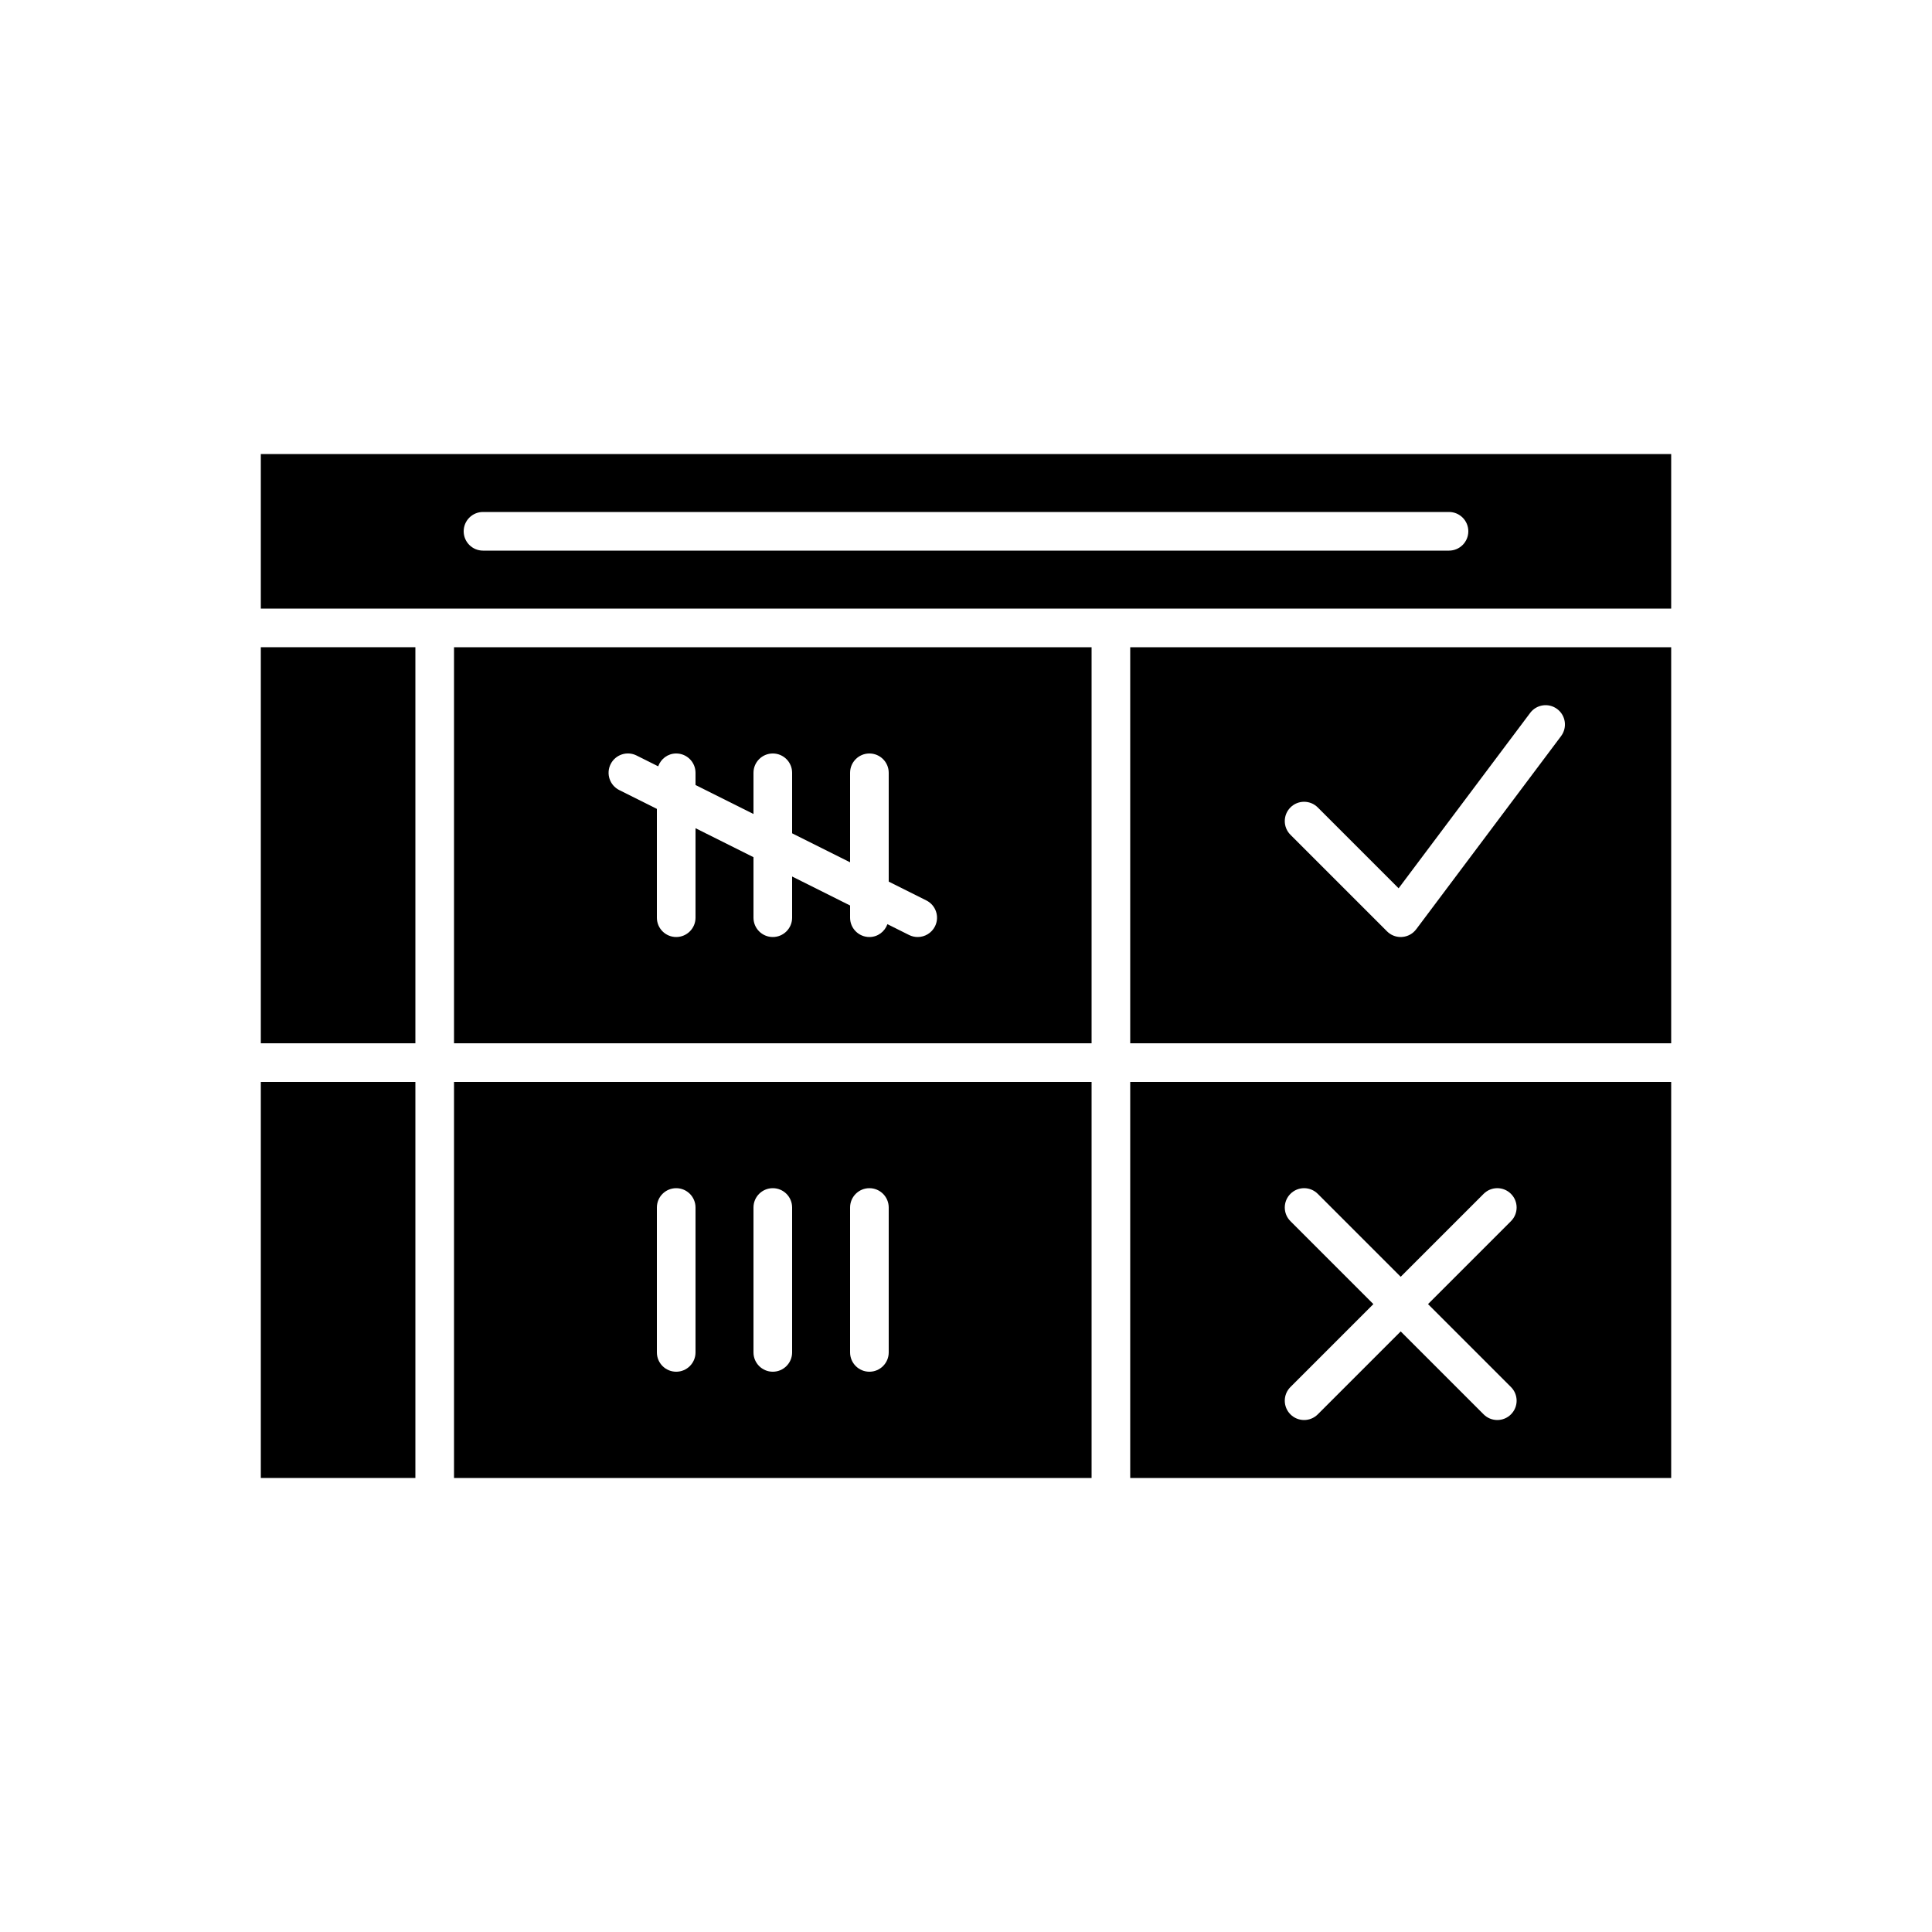 <svg xmlns="http://www.w3.org/2000/svg" xmlns:xlink="http://www.w3.org/1999/xlink" version="1.1" x="0px" y="0px" viewBox="0 0 100 100" style="enable-background:new 0 0 100 100;" xml:space="preserve" aria-hidden="true" width="100px" height="100px"><defs><linearGradient class="cerosgradient" data-cerosgradient="true" id="CerosGradient_id3438e4b1d" gradientUnits="userSpaceOnUse" x1="50%" y1="100%" x2="50%" y2="0%"><stop offset="0%" stop-color="#d1d1d1"/><stop offset="100%" stop-color="#d1d1d1"/></linearGradient><linearGradient/></defs><path d="M58.5,54h28V33.5h-28V54z M66.793,41.793c0.391-0.391,1.023-0.391,1.414,0l4.185,4.185  l6.809-9.078c0.331-0.441,0.957-0.532,1.4-0.2  c0.442,0.331,0.531,0.958,0.2,1.4l-7.5,10c-0.174,0.232-0.44,0.377-0.729,0.397  C72.547,48.499,72.523,48.5,72.5,48.5c-0.264,0-0.519-0.104-0.707-0.293l-5-5  C66.402,42.816,66.402,42.184,66.793,41.793z"/><path d="M58.5,76.5h28V56h-28V76.5z M66.793,63.207c-0.391-0.391-0.391-1.023,0-1.414  s1.023-0.391,1.414,0L72.5,66.086l4.293-4.293c0.391-0.391,1.023-0.391,1.414,0  s0.391,1.023,0,1.414L73.914,67.5l4.293,4.293c0.391,0.391,0.391,1.023,0,1.414  C78.012,73.402,77.756,73.5,77.5,73.5s-0.512-0.098-0.707-0.293L72.5,68.914l-4.293,4.293  C68.012,73.402,67.756,73.5,67.5,73.5s-0.512-0.098-0.707-0.293  c-0.391-0.391-0.391-1.023,0-1.414L71.086,67.5L66.793,63.207z"/><path d="M56.5,33.5h-33V54h33V33.5z M48.395,47.947C48.219,48.298,47.866,48.5,47.499,48.5  c-0.15,0-0.303-0.034-0.446-0.105l-1.12-0.56C45.794,48.22,45.434,48.5,45,48.5  c-0.552,0-1-0.448-1-1v-0.632l-3-1.5V47.5c0,0.552-0.448,1-1,1s-1-0.448-1-1v-3.132l-3-1.5V47.5  c0,0.552-0.448,1-1,1s-1-0.448-1-1v-5.632l-1.947-0.974  c-0.494-0.247-0.694-0.848-0.447-1.342c0.247-0.493,0.847-0.695,1.342-0.447  l1.12,0.56C34.206,39.28,34.566,39,35,39c0.552,0,1,0.448,1,1v0.632l3,1.5V40  c0-0.552,0.448-1,1-1s1,0.448,1,1v3.132l3,1.5V40c0-0.552,0.448-1,1-1s1,0.448,1,1v5.632  l1.947,0.974C48.441,46.853,48.642,47.453,48.395,47.947z"/><path d="M13.5,31.5h9h35h29v-8h-73V31.5z M25,26.5h50c0.552,0,1,0.448,1,1s-0.448,1-1,1H25  c-0.552,0-1-0.448-1-1S24.448,26.5,25,26.5z"/><rect x="13.5" y="56" width="8" height="20.5"/><rect x="13.5" y="33.5" width="8" height="20.5"/><path d="M23.5,76.5h33V56h-33V76.5z M44,62.5c0-0.552,0.448-1,1-1s1,0.448,1,1V70c0,0.552-0.448,1-1,1  s-1-0.448-1-1V62.5z M39,62.5c0-0.552,0.448-1,1-1s1,0.448,1,1V70c0,0.552-0.448,1-1,1s-1-0.448-1-1  V62.5z M34,62.5c0-0.552,0.448-1,1-1s1,0.448,1,1V70c0,0.552-0.448,1-1,1s-1-0.448-1-1V62.5z"/></svg>